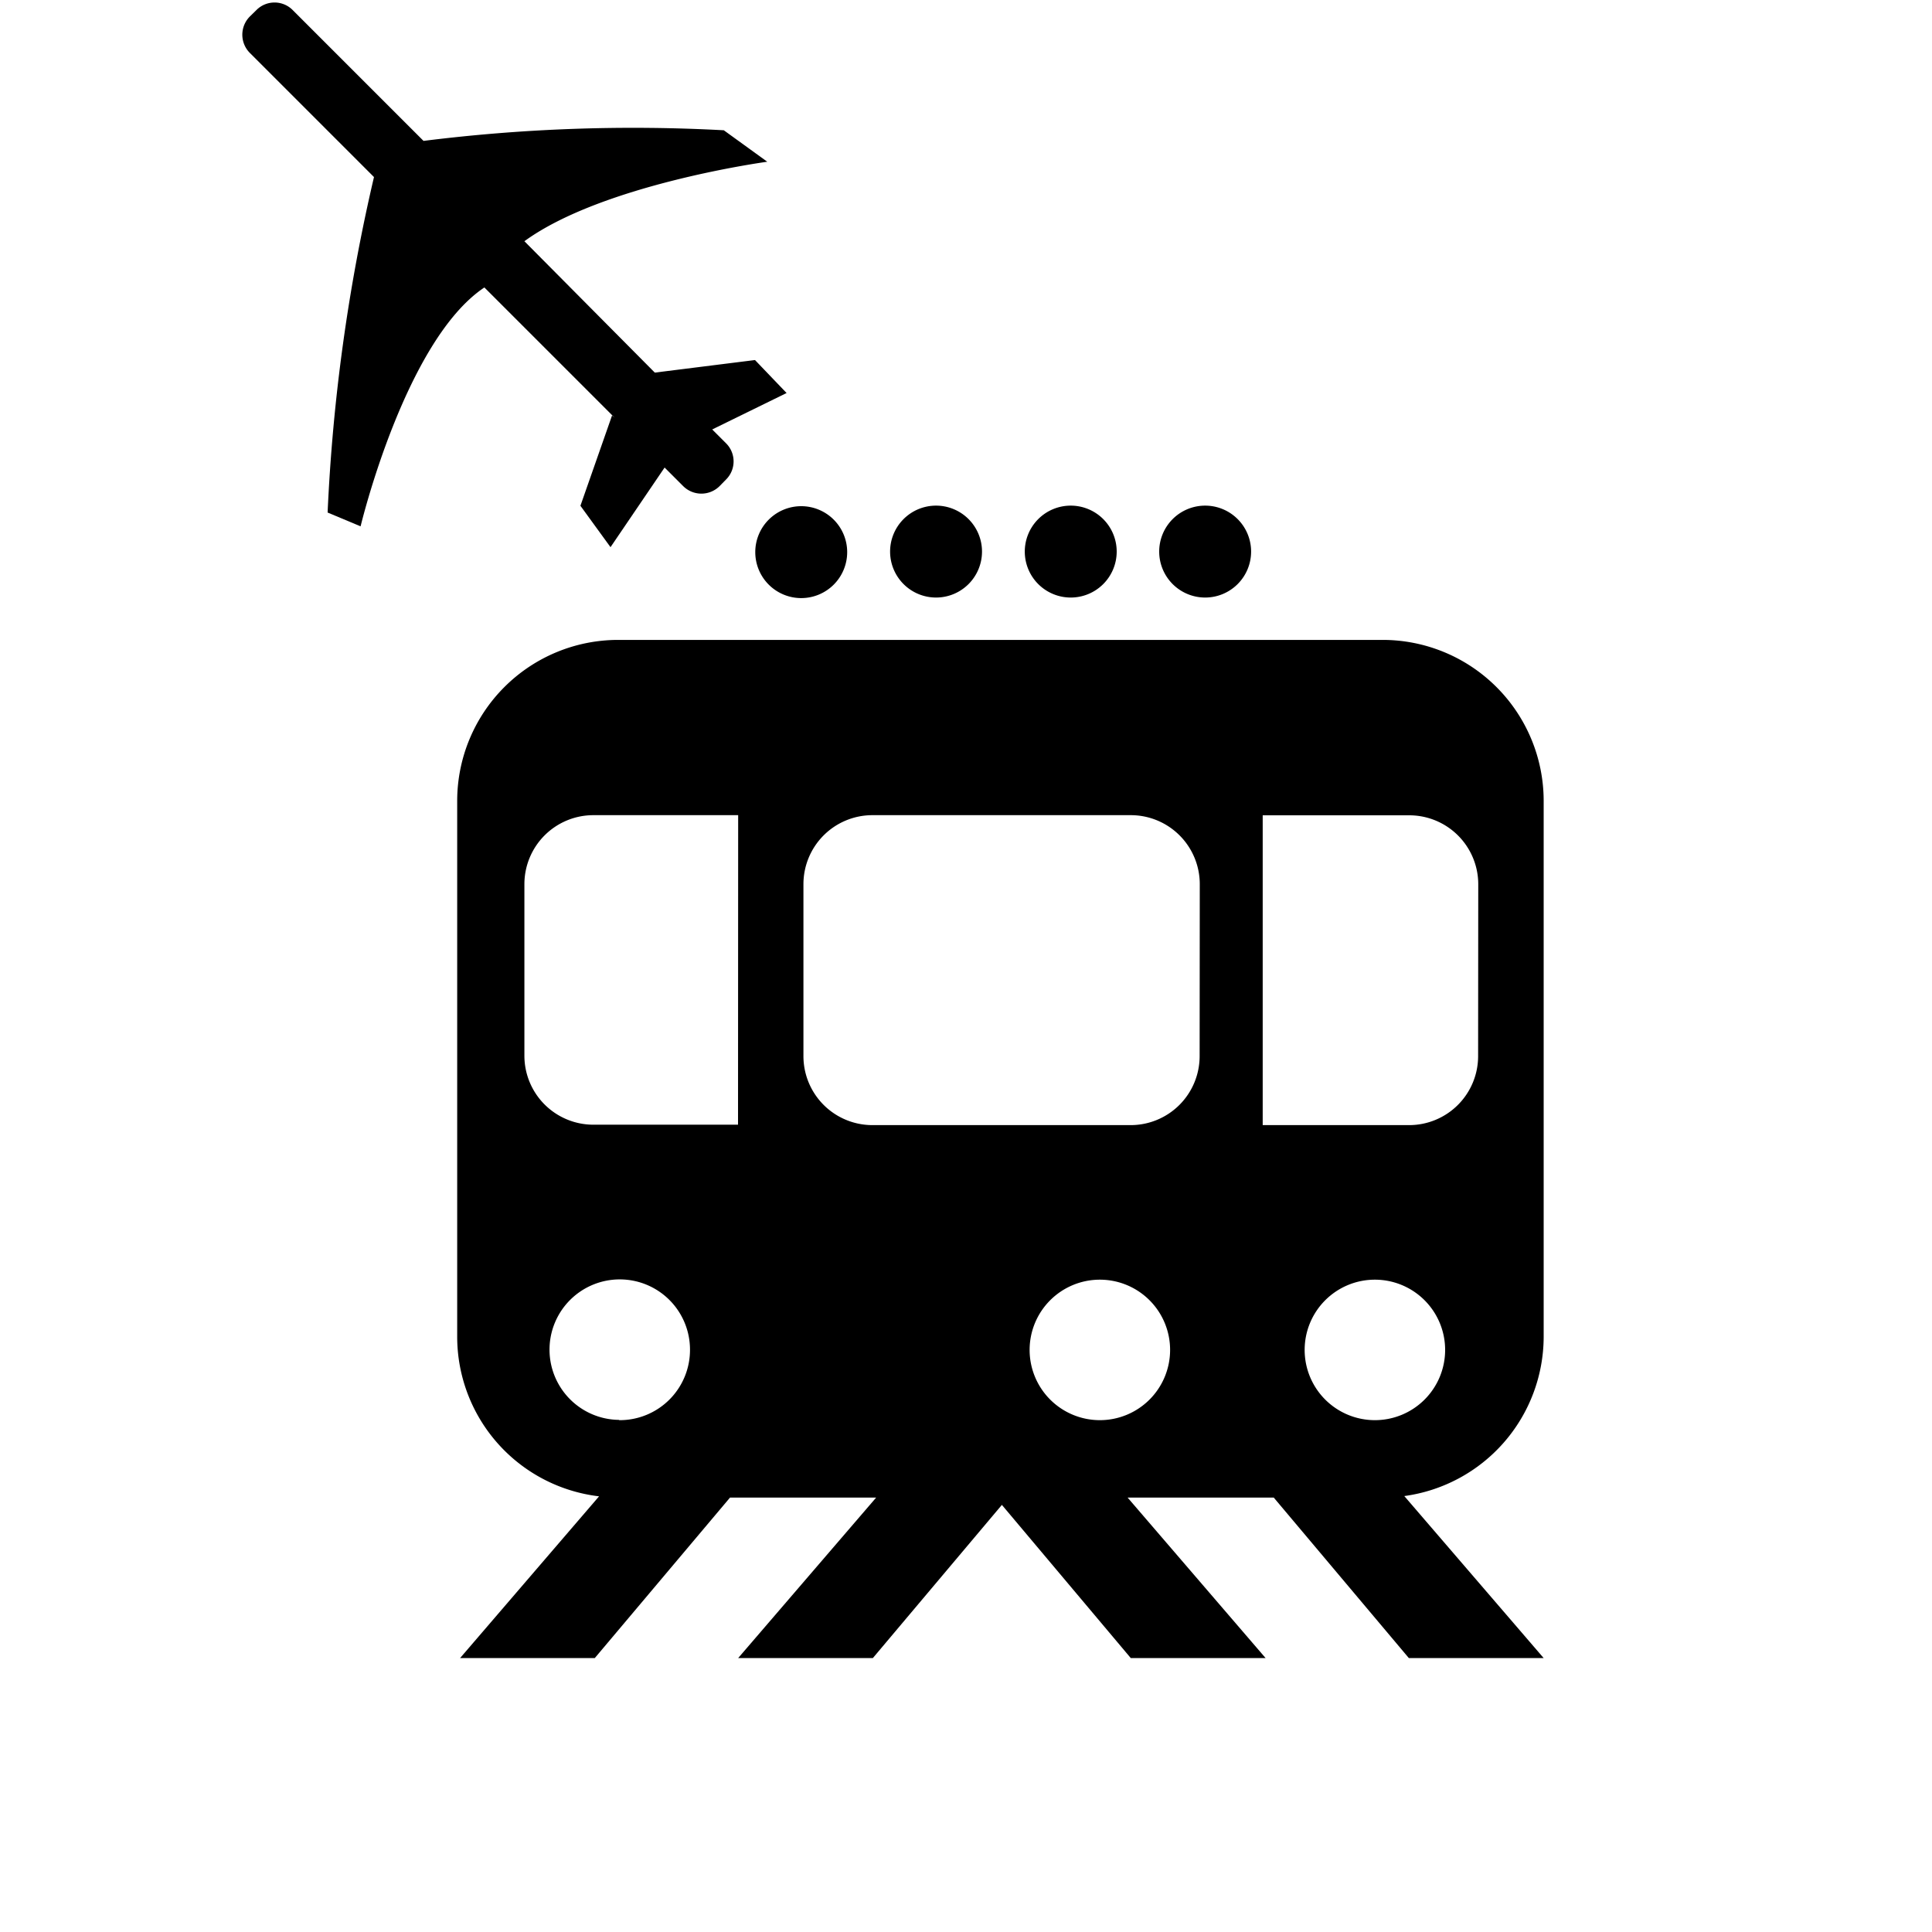 <svg xmlns="http://www.w3.org/2000/svg" viewBox="0 0 140 140"><title>icon</title><path d="M54.73,40a3.33,3.33,0,1,0,3.33-3.32A3.33,3.33,0,0,0,54.73,40Z"/><path d="M67.82,43.3A3.33,3.33,0,1,0,64.5,40,3.33,3.33,0,0,0,67.82,43.3Z"/><path d="M77.58,43.3A3.33,3.33,0,1,0,74.26,40,3.33,3.33,0,0,0,77.58,43.3Z"/><path d="M87.34,43.3A3.33,3.33,0,1,0,84,40,3.33,3.33,0,0,0,87.34,43.3Z"/><path d="M35.1,20.83l9.44,9.44-.19-.16-2.29,6.54,2.18,3,3.92-5.77,1.35,1.35a1.87,1.87,0,0,0,2.63,0l.47-.48a1.85,1.85,0,0,0,0-2.63l-1-1L57,28.48l-2.29-2.39L47.45,27,38,17.48c5.69-4.15,17.6-5.76,17.6-5.76L52.45,9.44a122,122,0,0,0-21.76.77L21.21.73a1.85,1.85,0,0,0-2.63,0l-.48.47a1.87,1.87,0,0,0,0,2.63l9,9a132.7,132.7,0,0,0-3.36,24.31l2.39,1S29.35,24.67,35.1,20.83Z"/><path d="M111.86,96.89V58a11.67,11.67,0,0,0-11.64-11.63H44.76A11.67,11.67,0,0,0,33.13,58V96.89a11.65,11.65,0,0,0,10.28,11.54L33.34,120.15H43.1l9.8-11.63H63.49l-10,11.63h9.76l9.35-11.1,9.34,11.1h9.77l-10-11.63H92.3l9.79,11.63h9.77l-10.1-11.74A11.67,11.67,0,0,0,111.86,96.89Zm-67,6A5.09,5.09,0,1,1,50,97.82,5.09,5.09,0,0,1,44.87,102.91Zm8.62-21.39H43a5,5,0,0,1-5-5V64.07a5,5,0,0,1,5-5H53.49ZM79.7,102.91a5.09,5.09,0,1,1,5.09-5.09A5.09,5.09,0,0,1,79.7,102.91Zm7.23-26.38a5,5,0,0,1-5,5H63.22a5,5,0,0,1-5-5V64.07a5,5,0,0,1,5-5H81.94a5,5,0,0,1,5,5Zm12.7,26.38a5.09,5.09,0,1,1,5.09-5.09A5.09,5.09,0,0,1,99.63,102.91Zm7.48-26.38a5,5,0,0,1-5,5H91.5V59.08h10.62a5,5,0,0,1,5,5Z"/></svg>